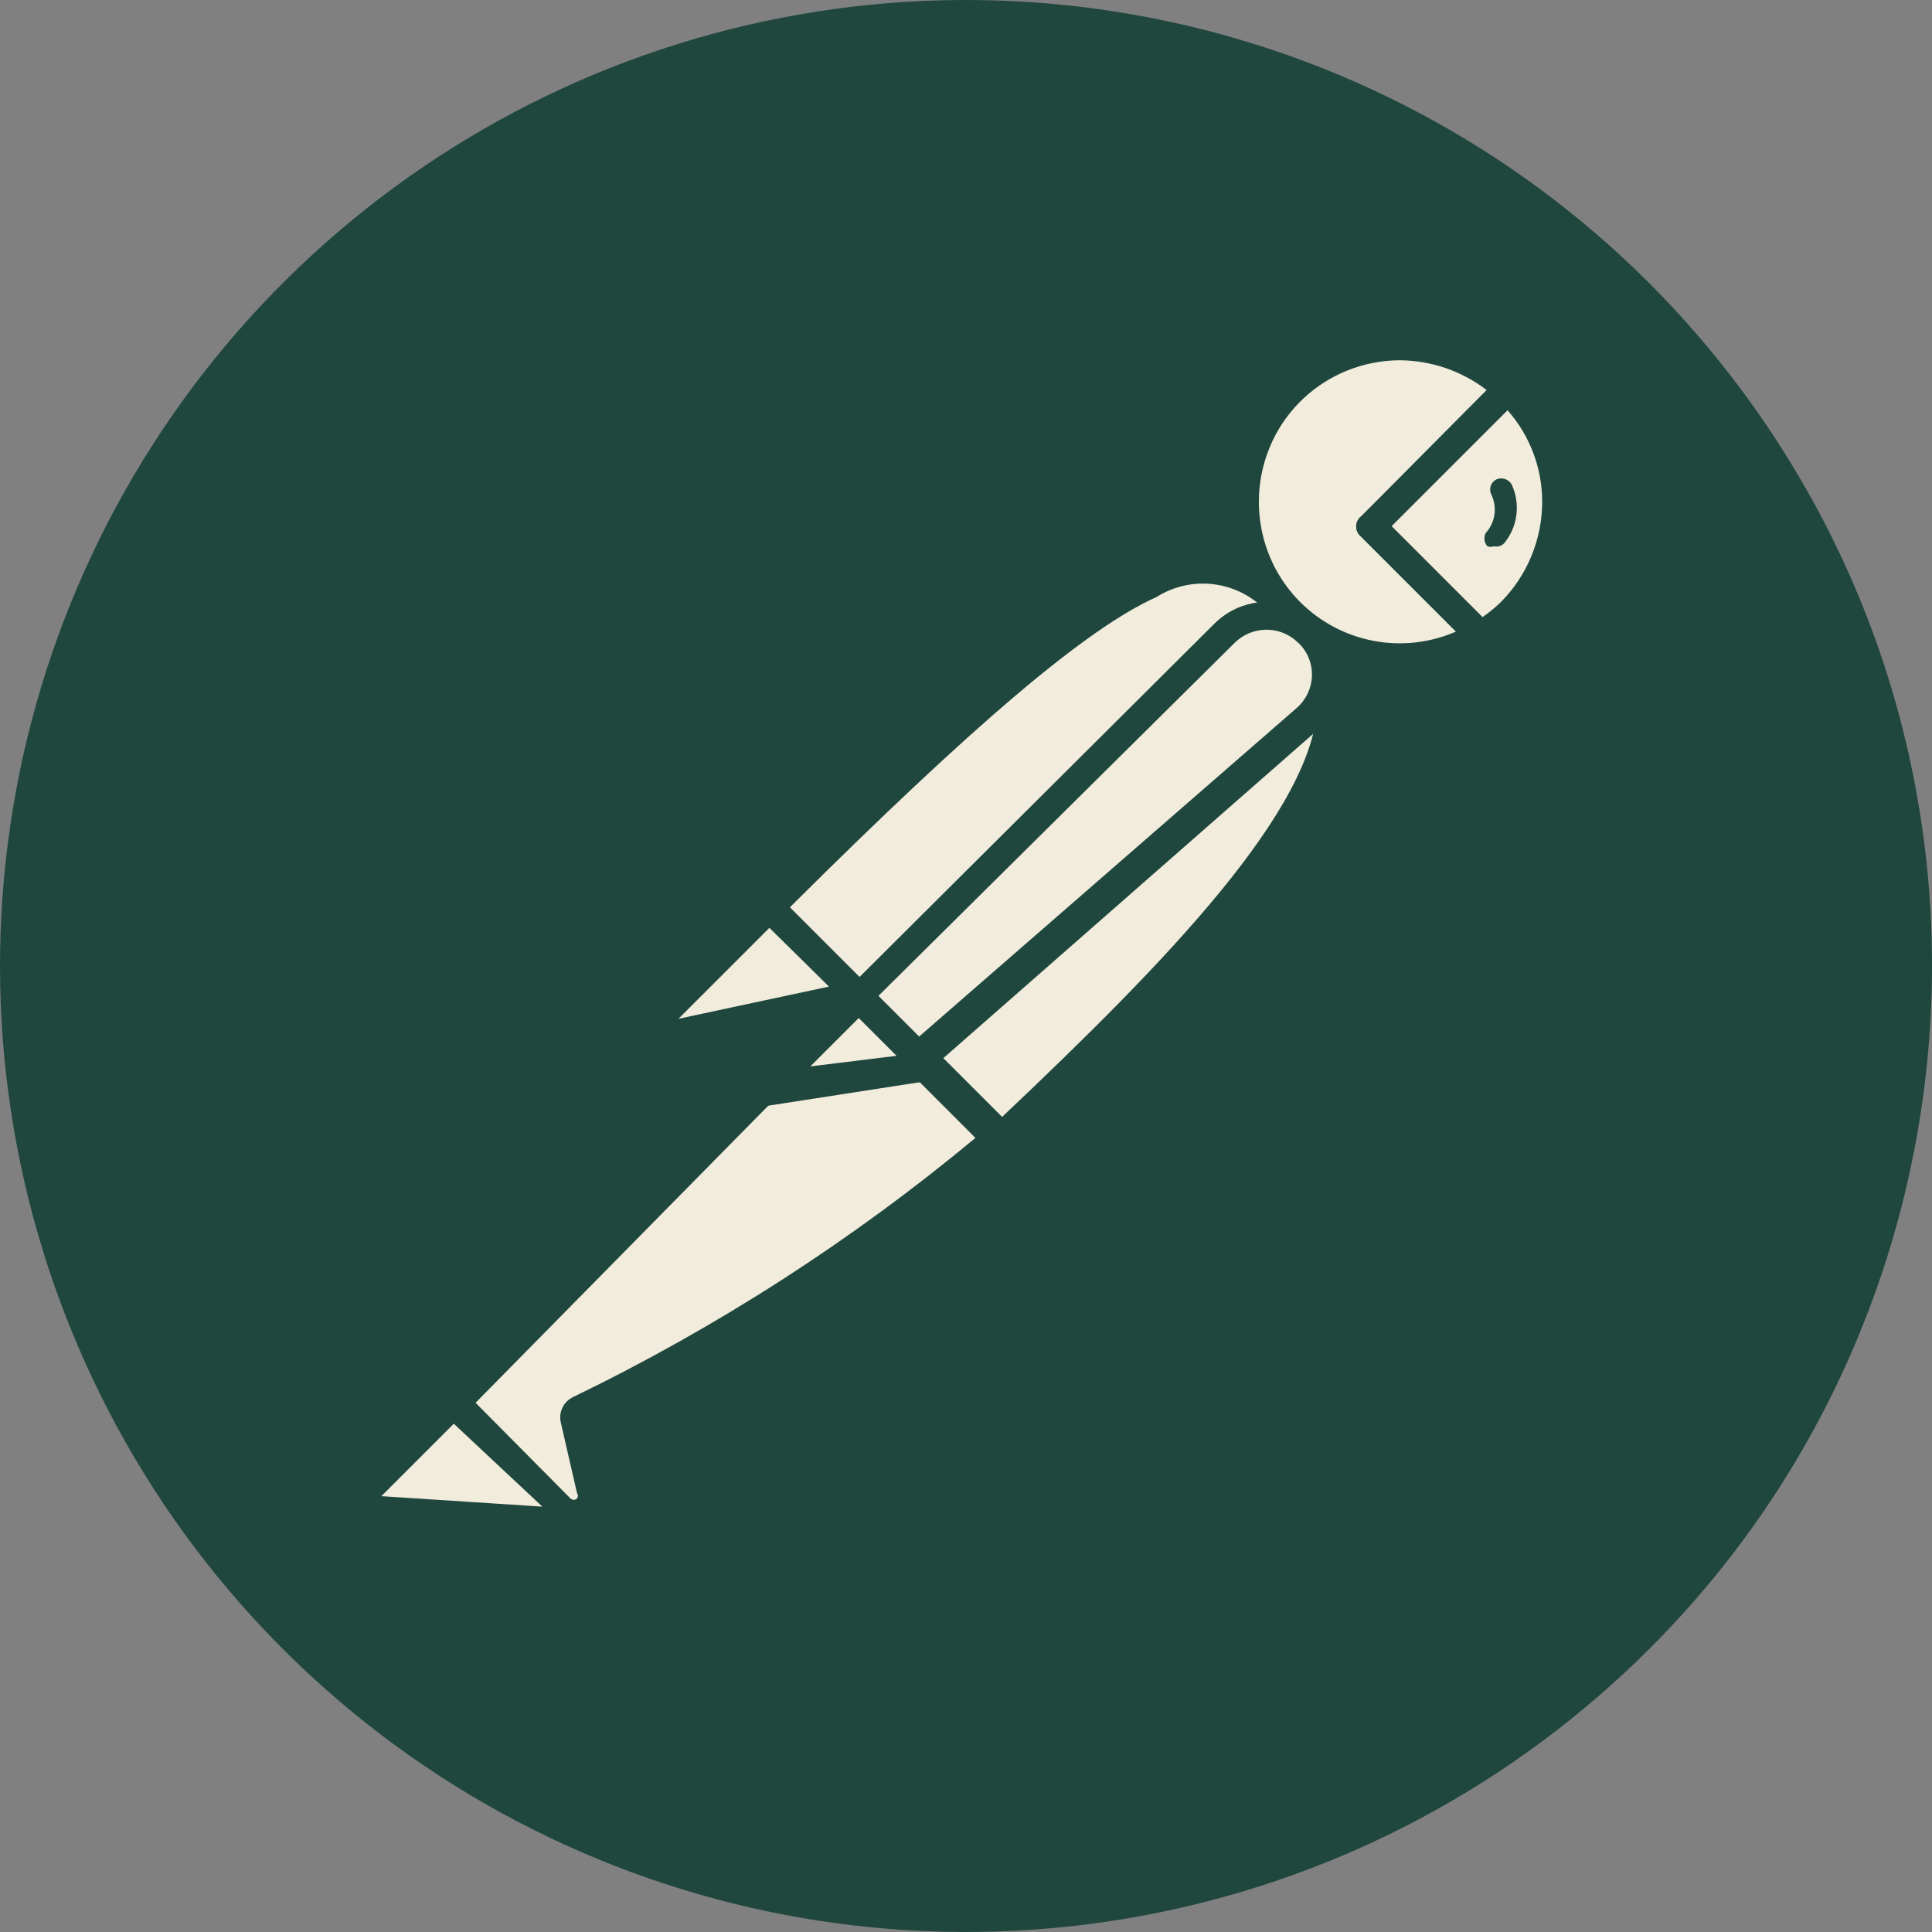 <svg width="108" height="108" viewBox="0 0 108 108" fill="none" xmlns="http://www.w3.org/2000/svg">
<rect x="0" y="0" width="108" height="108" fill="#808080" stroke="none"/>
<g clip-path="url(#clip0_5402_40992)">
<path d="M96.739 20.995C90.21 12.541 81.322 6.213 71.197 2.812C61.073 -0.59 50.167 -0.913 39.859 1.884C29.551 4.681 20.304 10.472 13.287 18.525C6.27 26.578 1.799 36.531 0.44 47.124C-0.92 57.718 0.892 68.477 5.647 78.041C10.402 87.605 17.887 95.544 27.155 100.854C36.422 106.163 47.056 108.606 57.711 107.871C68.367 107.137 78.565 103.26 87.017 96.729C110.608 78.497 114.963 44.594 96.739 20.995Z" fill="#1F473E"/>
<path d="M72.213 34.408L49.444 57.358L43.009 50.743C65.419 28.333 67.667 30.358 72.213 34.408Z" fill="#F1ECDC"/>
<path d="M49.444 57.985C49.242 57.98 49.049 57.9 48.904 57.761L42.424 51.281C42.278 51.13 42.196 50.928 42.196 50.718C42.196 50.508 42.278 50.306 42.424 50.155C64.518 28.061 67.534 29.096 72.753 33.821C72.84 33.891 72.91 33.98 72.957 34.081C73.004 34.183 73.026 34.294 73.023 34.406C73.057 34.626 72.972 34.85 72.799 34.992L50.029 57.763C49.87 57.909 49.66 57.987 49.444 57.985ZM44.133 50.741L49.444 56.051L71.043 34.452C70.298 33.517 69.234 32.89 68.055 32.691C66.876 32.492 65.665 32.734 64.653 33.372C60.738 35.127 54.439 40.481 44.133 50.741Z" fill="#1F473E"/>
<path d="M55.969 63.702L49.759 57.357L72.528 34.856C78.648 40.842 69.558 50.834 55.969 63.702Z" fill="#F1ECDC"/>
<path d="M55.969 64.512C55.77 64.496 55.581 64.418 55.429 64.287L49.084 58.078C48.989 57.847 48.989 57.588 49.084 57.357C49.017 57.168 49.017 56.961 49.084 56.771L71.853 34.002C72.012 33.853 72.221 33.77 72.438 33.77C72.655 33.77 72.864 33.853 73.023 34.002C73.76 34.681 74.343 35.51 74.731 36.434C75.119 37.358 75.304 38.355 75.272 39.356C75.272 45.431 68.342 53.081 56.553 64.242C56.395 64.398 56.19 64.493 55.969 64.512ZM50.928 57.357L56.013 62.44C65.012 53.935 73.608 45.16 73.652 39.22C73.701 37.961 73.285 36.727 72.483 35.755L50.928 57.357Z" fill="#1F473E"/>
<path d="M43.188 50.877L47.688 55.378C47.717 55.403 47.74 55.434 47.756 55.469C47.771 55.504 47.78 55.542 47.78 55.581C47.78 55.619 47.771 55.657 47.756 55.692C47.74 55.727 47.717 55.758 47.688 55.783L38.193 57.808C38.001 57.849 37.801 57.827 37.623 57.744C37.446 57.661 37.3 57.523 37.208 57.35C37.116 57.176 37.084 56.978 37.115 56.784C37.147 56.591 37.241 56.413 37.383 56.278L42.918 50.788C42.918 50.788 43.098 50.788 43.188 50.877Z" fill="#F1ECDC"/>
<path d="M37.969 58.707C37.669 58.703 37.375 58.623 37.115 58.473C36.855 58.323 36.638 58.109 36.484 57.851C36.311 57.525 36.248 57.151 36.305 56.786C36.362 56.421 36.535 56.085 36.8 55.826L42.289 50.291C42.487 50.114 42.743 50.017 43.009 50.017C43.274 50.017 43.53 50.114 43.728 50.291L48.229 54.792C48.495 55.045 48.6 55.428 48.499 55.782C48.398 56.137 48.101 56.419 47.734 56.503L38.239 58.528L37.969 58.707ZM43.01 51.867L37.925 56.952L46.341 55.151L43.01 51.867Z" fill="#1F473E"/>
<path d="M84.319 21.761C81.062 18.619 75.945 18.487 72.53 21.452C69.114 24.417 68.531 29.506 71.19 33.168C73.85 36.83 78.863 37.856 82.744 35.531L76.624 29.41L84.319 21.761Z" fill="#F1ECDC"/>
<path d="M78.243 37.6C76.372 37.576 74.549 37.002 73.002 35.949C71.455 34.896 70.252 33.412 69.543 31.68C68.834 29.95 68.648 28.049 69.008 26.215C69.368 24.38 70.258 22.69 71.568 21.356C73.369 19.587 75.793 18.597 78.318 18.597C80.842 18.597 83.266 19.587 85.068 21.356C85.24 21.501 85.338 21.715 85.338 21.942C85.337 22.053 85.313 22.163 85.266 22.264C85.22 22.365 85.152 22.455 85.068 22.527L77.778 29.412L83.313 34.858C83.402 34.943 83.47 35.05 83.509 35.167C83.548 35.285 83.558 35.41 83.537 35.533C83.524 35.651 83.485 35.764 83.422 35.865C83.36 35.967 83.277 36.053 83.178 36.118C81.691 37.048 79.981 37.56 78.228 37.603L78.243 37.6ZM78.243 20.139C75.037 20.156 72.168 22.085 70.965 25.033C69.762 27.981 70.417 31.375 72.665 33.639C73.783 34.764 75.214 35.524 76.772 35.822C78.329 36.119 79.94 35.939 81.394 35.305L76.083 29.994C75.999 29.927 75.931 29.841 75.884 29.744C75.837 29.646 75.813 29.54 75.813 29.431C75.813 29.323 75.837 29.217 75.884 29.119C75.931 29.022 75.999 28.936 76.083 28.869L83.103 21.803C81.708 20.734 80.001 20.151 78.243 20.139Z" fill="#1F473E"/>
<path d="M84.454 21.896L76.759 29.546L82.879 35.666C83.495 35.313 84.069 34.89 84.589 34.406C86.193 32.71 87.076 30.458 87.05 28.124C87.025 25.79 86.094 23.557 84.454 21.896Z" fill="#F1ECDC"/>
<path d="M82.743 36.341C82.641 36.347 82.54 36.329 82.447 36.291C82.354 36.252 82.27 36.192 82.203 36.117L76.082 29.996C75.998 29.929 75.93 29.843 75.883 29.746C75.836 29.648 75.811 29.542 75.811 29.433C75.811 29.325 75.836 29.219 75.883 29.121C75.93 29.024 75.998 28.938 76.082 28.871L83.731 21.356C83.805 21.245 83.906 21.154 84.023 21.09C84.141 21.027 84.273 20.994 84.406 20.994C84.54 20.994 84.672 21.027 84.79 21.09C84.907 21.154 85.008 21.245 85.082 21.356C85.98 22.236 86.693 23.287 87.18 24.445C87.667 25.605 87.918 26.849 87.918 28.106C87.918 29.363 87.667 30.608 87.18 31.767C86.693 32.926 85.98 33.976 85.082 34.856C84.552 35.418 83.946 35.903 83.281 36.296C83.114 36.38 82.922 36.396 82.743 36.341ZM77.793 29.412L82.878 34.497C83.227 34.252 83.558 33.981 83.868 33.687C85.363 32.196 86.205 30.173 86.209 28.062C86.212 26.173 85.524 24.349 84.273 22.933L77.793 29.412Z" fill="#1F473E"/>
<path d="M73.158 35.352C72.548 34.779 71.743 34.461 70.907 34.461C70.071 34.461 69.267 34.779 68.657 35.352L48.274 55.69L51.649 59.11L73.203 40.21C73.532 39.895 73.793 39.516 73.969 39.096C74.146 38.677 74.235 38.226 74.231 37.77C74.227 37.315 74.129 36.865 73.945 36.449C73.76 36.033 73.492 35.661 73.158 35.352Z" fill="#F1ECDC"/>
<path d="M51.468 59.923C51.267 59.918 51.074 59.838 50.928 59.698L47.508 56.278C47.362 56.127 47.28 55.925 47.28 55.715C47.28 55.505 47.362 55.303 47.508 55.152L67.892 34.857C68.48 34.27 69.23 33.874 70.045 33.718C70.86 33.563 71.703 33.657 72.465 33.986C73.226 34.316 73.871 34.867 74.316 35.568C74.76 36.269 74.984 37.087 74.958 37.916C74.935 38.479 74.799 39.032 74.56 39.542C74.32 40.052 73.981 40.509 73.562 40.886L52.008 59.786C51.852 59.897 51.659 59.947 51.468 59.923ZM49.084 55.69L51.333 57.985L72.483 39.58C73.006 39.124 73.318 38.473 73.338 37.779C73.358 37.086 73.085 36.407 72.574 35.935C72.101 35.465 71.462 35.201 70.796 35.201C70.129 35.201 69.49 35.465 69.018 35.935L49.084 55.69Z" fill="#1F473E"/>
<path d="M32.479 78.865C32.422 78.944 32.391 79.038 32.391 79.135C32.391 79.233 32.422 79.327 32.479 79.405L33.379 83.32C33.415 83.551 33.38 83.787 33.281 83.997C33.181 84.208 33.02 84.384 32.818 84.502C32.618 84.619 32.385 84.669 32.154 84.646C31.923 84.623 31.706 84.527 31.533 84.372L25.368 78.432L44.584 59.065H51.244L55.745 63.565C48.724 69.703 40.896 74.851 32.479 78.865Z" fill="#F1ECDC"/>
<path d="M32.075 85.481C31.565 85.471 31.062 85.262 30.724 84.896L24.83 79.001C24.746 78.934 24.678 78.848 24.631 78.751C24.584 78.653 24.56 78.547 24.56 78.439C24.56 78.331 24.584 78.224 24.631 78.126C24.678 78.029 24.746 77.944 24.83 77.876L44.179 58.482C44.287 58.367 44.429 58.288 44.584 58.257H51.288C51.463 58.196 51.654 58.196 51.828 58.257L56.329 62.758C56.414 62.837 56.48 62.935 56.519 63.045C56.558 63.154 56.569 63.272 56.553 63.387C56.556 63.499 56.534 63.61 56.487 63.712C56.44 63.813 56.37 63.903 56.283 63.973L55.924 64.288C48.875 70.165 41.12 75.138 32.839 79.093L33.694 82.738C33.761 83.019 33.763 83.311 33.702 83.594C33.641 83.876 33.517 84.141 33.34 84.369C33.164 84.598 32.938 84.784 32.68 84.914C32.422 85.044 32.139 85.115 31.85 85.122L32.075 85.481ZM26.585 78.416L31.894 83.77C31.943 83.814 32.007 83.839 32.074 83.839C32.14 83.839 32.204 83.814 32.253 83.77C32.286 83.724 32.304 83.669 32.304 83.613C32.304 83.556 32.286 83.501 32.253 83.455L31.354 79.54C31.283 79.259 31.312 78.962 31.435 78.7C31.558 78.437 31.768 78.226 32.029 78.1C40.087 74.198 47.642 69.333 54.528 63.61L50.838 59.919H44.808L26.585 78.416Z" fill="#1F473E"/>
<path d="M20.734 83.05L25.235 78.55L32.165 85.48L21.141 84.716C20.951 84.701 20.772 84.627 20.627 84.504C20.483 84.381 20.381 84.215 20.336 84.031C20.291 83.846 20.305 83.652 20.377 83.477C20.449 83.301 20.575 83.152 20.736 83.052L20.734 83.05Z" fill="#F1ECDC"/>
<path d="M32.299 86.156L21.318 85.392C20.667 85.331 20.107 84.885 19.877 84.29C19.648 83.694 19.788 82.987 20.238 82.511L24.739 78.011C24.89 77.865 25.092 77.783 25.302 77.783C25.512 77.783 25.713 77.865 25.864 78.011L32.749 84.896C32.845 85.026 32.896 85.184 32.896 85.345C32.896 85.507 32.845 85.664 32.749 85.795C32.645 85.963 32.486 86.092 32.299 86.156ZM21.318 83.637L30.318 84.222L25.368 79.587L21.318 83.637Z" fill="#1F473E"/>
<path d="M51.874 59.608L42.783 61.004L48.048 55.784L51.874 59.608Z" fill="#F1ECDC"/>
<path d="M42.783 61.855C42.632 61.859 42.483 61.819 42.355 61.739C42.227 61.658 42.125 61.542 42.062 61.405C41.967 61.274 41.915 61.117 41.915 60.955C41.915 60.793 41.967 60.636 42.062 60.505L47.282 55.24C47.44 55.092 47.649 55.009 47.867 55.009C48.084 55.009 48.293 55.092 48.451 55.24L52.279 59.064C52.355 59.185 52.396 59.326 52.396 59.469C52.396 59.613 52.355 59.753 52.279 59.874C52.241 60.022 52.162 60.156 52.05 60.26C51.938 60.364 51.799 60.433 51.649 60.46L42.65 61.855H42.783ZM48.048 56.95L45.124 59.874L50.164 59.11L48.048 56.95Z" fill="#1F473E"/>
<path d="M51.873 59.605L45.528 60.415C45.358 60.453 45.181 60.436 45.022 60.366C44.862 60.295 44.73 60.175 44.644 60.024C44.558 59.873 44.524 59.697 44.545 59.525C44.567 59.352 44.644 59.191 44.764 59.065L48.05 55.779L51.873 59.605Z" fill="#F1ECDC"/>
<path d="M45.348 61.272C45.054 61.27 44.766 61.189 44.513 61.039C44.26 60.888 44.051 60.674 43.908 60.417C43.736 60.109 43.67 59.753 43.719 59.404C43.767 59.054 43.929 58.731 44.178 58.481L47.464 55.196C47.622 55.047 47.831 54.964 48.049 54.964C48.266 54.964 48.475 55.047 48.633 55.196L52.459 59.021C52.573 59.129 52.653 59.268 52.689 59.42C52.726 59.572 52.718 59.732 52.665 59.88C52.613 60.028 52.519 60.157 52.395 60.252C52.27 60.348 52.121 60.405 51.965 60.417L45.665 61.227L45.348 61.272ZM45.348 59.607L50.118 59.021L48.004 56.907L45.304 59.607H45.348ZM84.498 27.072C84.413 26.93 84.279 26.824 84.121 26.774C83.963 26.725 83.793 26.735 83.642 26.802C83.567 26.84 83.501 26.892 83.447 26.956C83.394 27.02 83.353 27.094 83.328 27.173C83.278 27.334 83.294 27.509 83.372 27.658C83.688 28.321 83.6 29.106 83.147 29.683C83.091 29.738 83.047 29.805 83.018 29.878C82.989 29.952 82.976 30.031 82.979 30.11C82.98 30.268 83.04 30.42 83.147 30.537C83.263 30.582 83.391 30.582 83.507 30.537C83.612 30.563 83.722 30.56 83.825 30.528C83.928 30.496 84.021 30.437 84.093 30.356C84.463 29.902 84.698 29.353 84.769 28.772C84.841 28.19 84.747 27.602 84.498 27.072Z" fill="#1F473E"/>
</g>
<defs>
<clipPath id="clip0_5402_40992">
<rect width="108" height="108" fill="white"/>
</clipPath>
</defs>
</svg>
